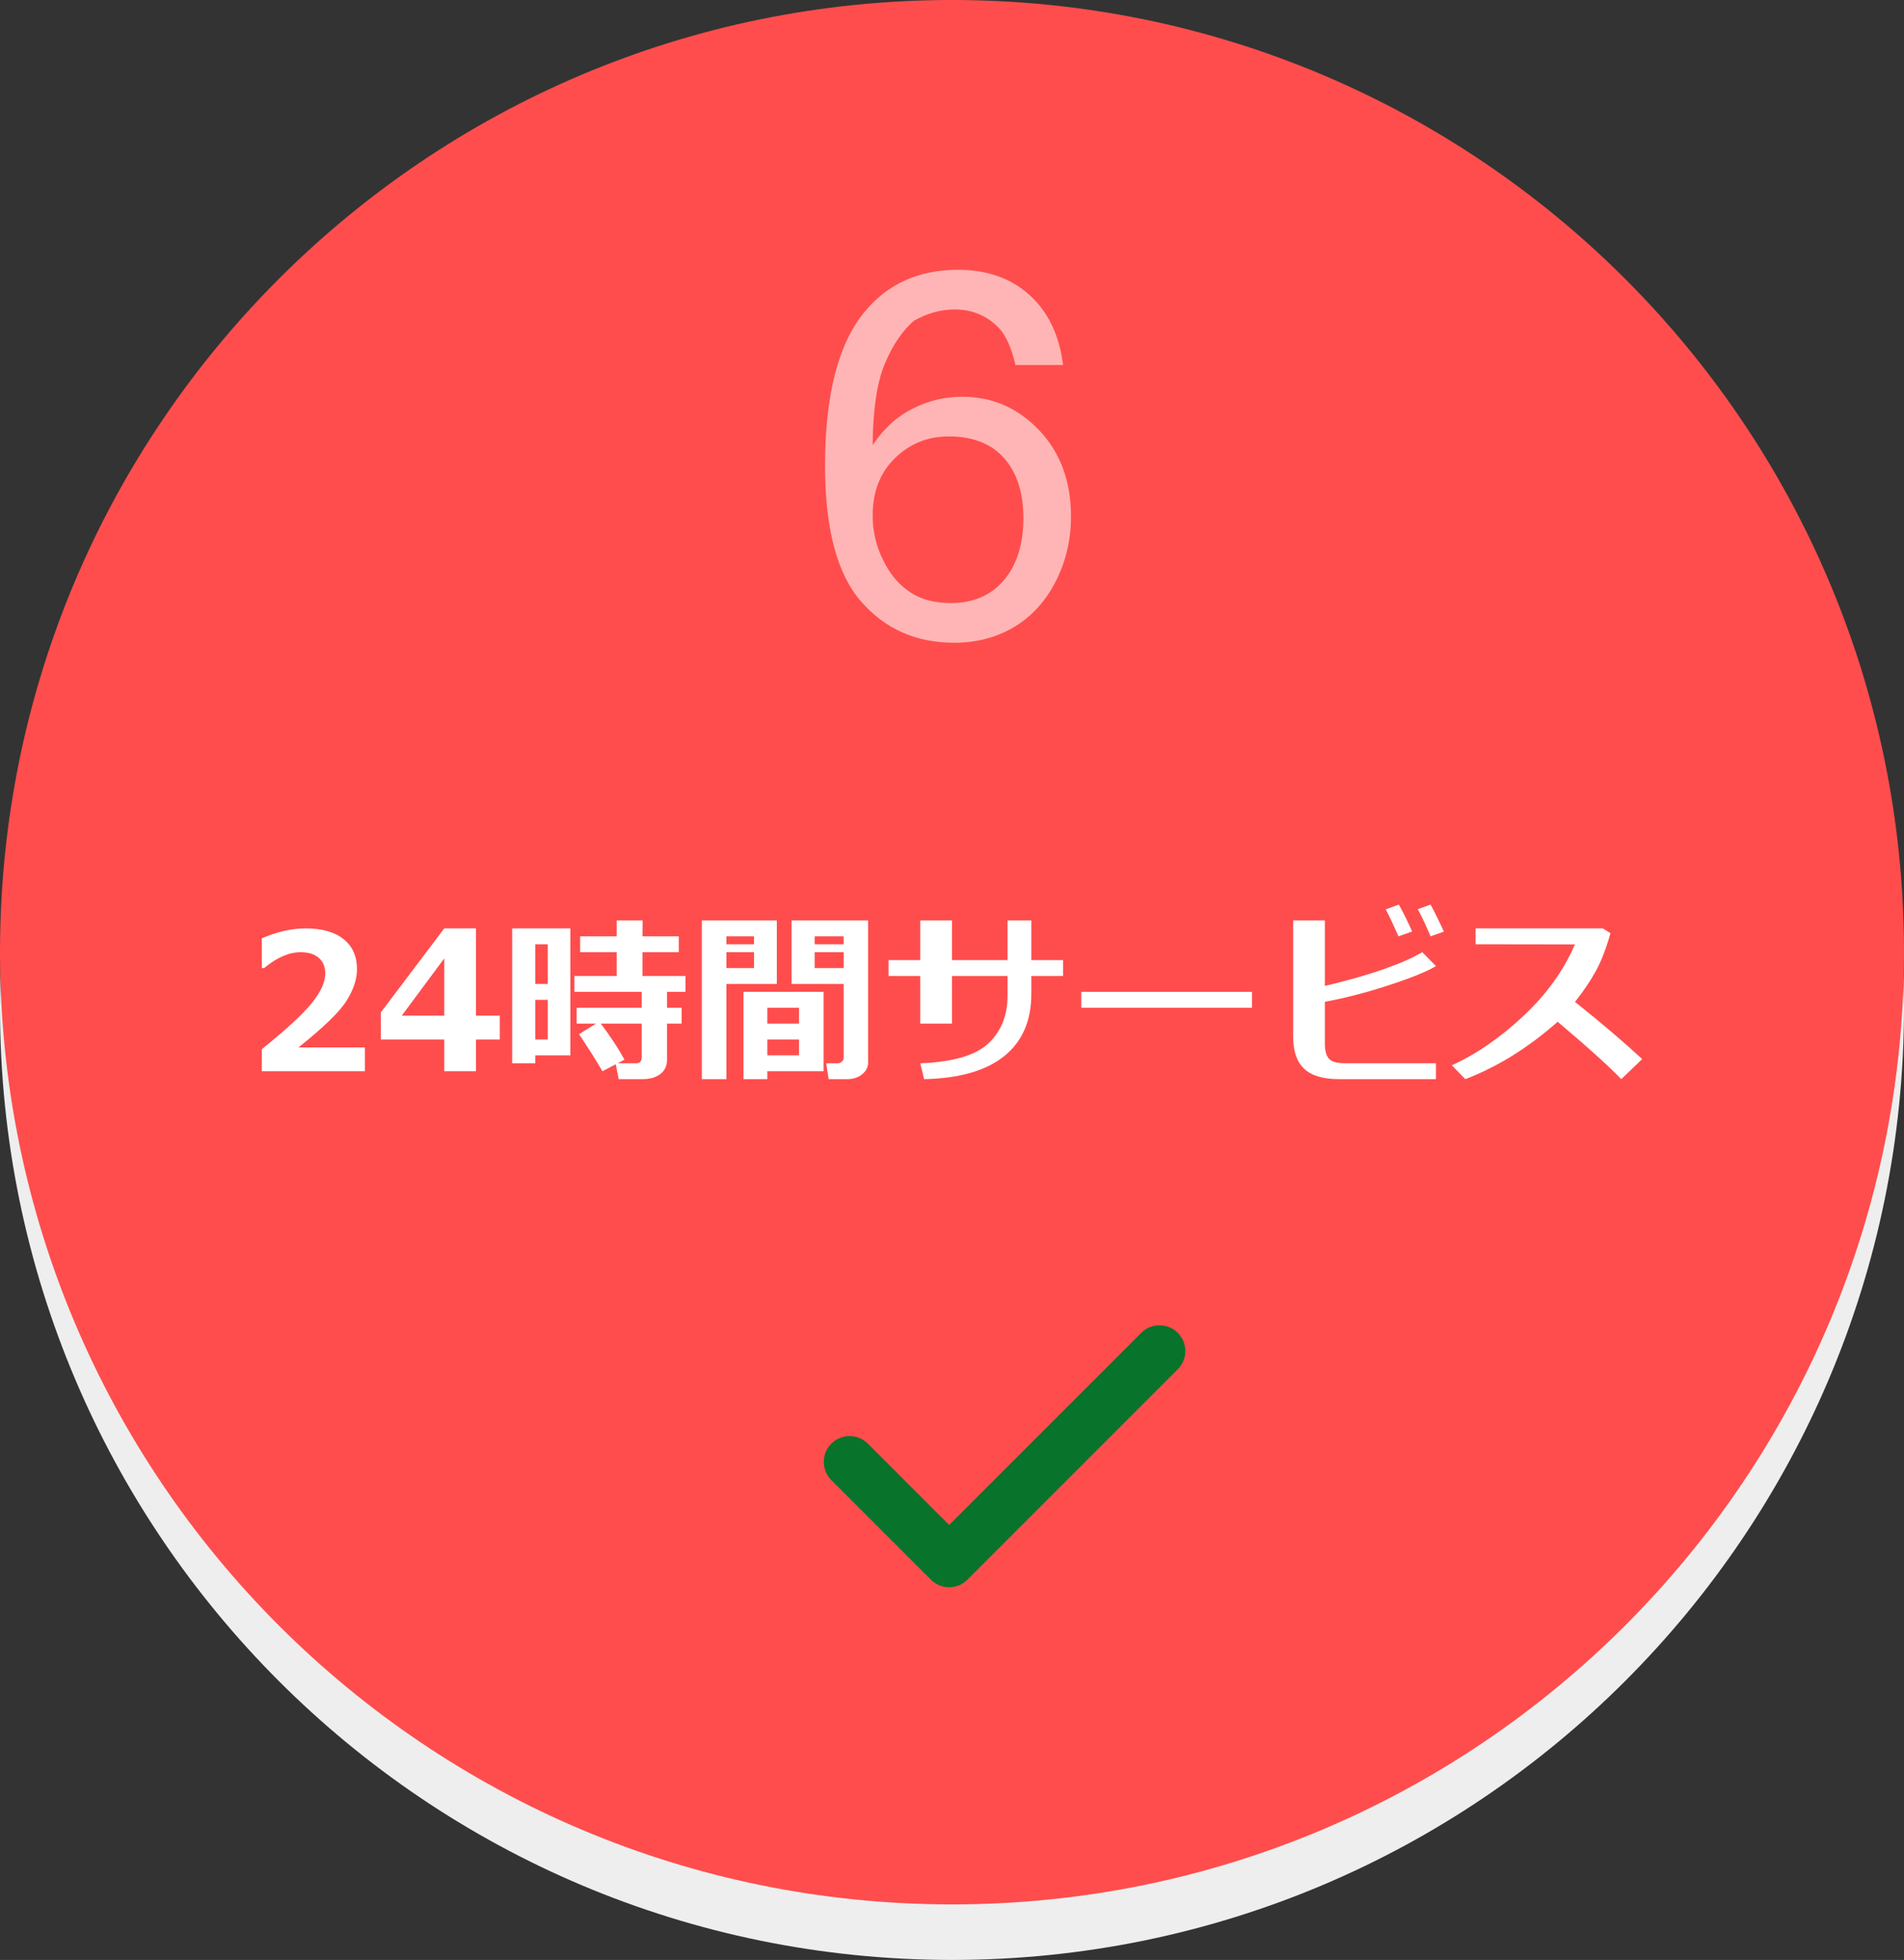 <?xml version="1.0" standalone="no"?>
<!-- Generator: Adobe Fireworks 10, Export SVG Extension by Aaron Beall (http://fireworks.abeall.com) . Version: 0.6.1  -->
<!DOCTYPE svg PUBLIC "-//W3C//DTD SVG 1.1//EN" "http://www.w3.org/Graphics/SVG/1.1/DTD/svg11.dtd">
<svg id="Untitled-%u30DA%u30FC%u30B8%201" viewBox="0 0 240 247" style="background-color:#ffffff00" version="1.1"
	xmlns="http://www.w3.org/2000/svg" xmlns:xlink="http://www.w3.org/1999/xlink" xml:space="preserve"
	x="0px" y="0px" width="240px" height="247px"
>
	<rect x="0" y="0" width="240" height="247" fill="#333333" stroke="none"/>
	<path id="%u6955%u5186%u5F62" d="M 0 127 C 0 60.725 53.725 7 120 7 C 186.275 7 240 60.725 240 127 C 240 193.275 186.275 247 120 247 C 53.725 247 0 193.275 0 127 Z" fill="#eeeeee"/>
	<path id="%u6955%u5186%u5F622" d="M 0 120 C 0 53.725 53.725 0 120 0 C 186.275 0 240 53.725 240 120 C 240 186.275 186.275 240 120 240 C 53.725 240 0 186.275 0 120 Z" fill="#ff4d4d"/>
	<path d="M 148.457 167.969 C 147.188 166.7 145.13 166.7 143.861 167.969 L 119.642 192.188 L 109.389 181.935 C 108.12 180.666 106.062 180.666 104.793 181.935 C 103.524 183.204 103.524 185.262 104.793 186.531 L 117.168 198.905 C 117.198 198.935 117.233 198.956 117.265 198.984 C 117.293 199.016 117.314 199.052 117.344 199.082 C 118.613 200.351 120.671 200.351 121.94 199.082 L 148.457 172.565 C 149.726 171.296 149.726 169.238 148.457 167.969 Z" fill="#08732a"/>
	<g>
		<path d="M 46 132 L 37.625 132 C 40.797 129.469 42.812 127.516 43.688 126.109 C 44.562 124.719 45 123.391 45 122.141 C 45 120.516 44.438 119.266 43.312 118.359 C 42.188 117.453 40.578 117 38.516 117 C 36.766 117 34.922 117.422 33 118.25 L 33 122 L 33.297 122 C 34.891 120.672 36.422 120 37.891 120 C 38.859 120 39.609 120.234 40.172 120.703 C 40.719 121.172 41 121.844 41 122.688 C 41 123.75 40.453 124.969 39.359 126.344 C 38.266 127.719 36.156 129.688 33 132.219 L 33 135 L 46 135 L 46 132 L 46 132 Z" fill="#ffffff"/>
		<path d="M 63 128 L 60 128 L 60 117 L 56 117 L 48 127.594 L 48 131 L 56 131 L 56 135 L 60 135 L 60 131 L 63 131 L 63 128 L 63 128 ZM 50.641 128 L 56 120.781 L 56 128 L 50.641 128 L 50.641 128 Z" fill="#ffffff"/>
		<path d="M 75.734 129 L 80.891 129 L 80.891 133.234 C 80.891 133.75 80.641 134 80.141 134 L 77.594 134 L 77.984 136 L 80.984 136 C 81.922 136 82.672 135.781 83.234 135.359 C 83.797 134.922 84.078 134.328 84.078 133.547 L 84.078 129 L 85.922 129 L 85.922 127 L 84.078 127 L 84.078 125 L 86.406 125 L 86.406 123 L 80.984 123 L 80.984 120 L 85.562 120 L 85.562 118 L 80.984 118 L 81 116 L 77.734 116 L 77.734 118 L 73.125 118 L 73.125 120 L 77.734 120 L 77.734 123 L 72.406 123 L 72.406 125 L 80.891 125 L 80.891 127 L 72.688 127 L 72.688 129 L 75.125 129 L 72.984 130.328 C 74.078 131.953 75.062 133.5 75.938 135 L 78.719 133.547 C 77.953 132.141 76.953 130.625 75.734 129 L 75.734 129 ZM 71.891 117 L 64.562 117 L 64.562 134 L 67.469 134 L 67.469 133 L 71.891 133 L 71.891 117 L 71.891 117 ZM 67.469 124 L 67.469 119 L 69.047 119 L 69.047 124 L 67.469 124 L 67.469 124 ZM 67.469 131 L 67.469 126 L 69.047 126 L 69.047 131 L 67.469 131 L 67.469 131 Z" fill="#ffffff"/>
		<path d="M 109.422 116 L 99.781 116 L 99.781 124 L 106.344 124 L 106.344 133.312 C 106.344 133.5 106.266 133.672 106.109 133.797 C 105.953 133.938 105.781 134 105.594 134 L 104.141 134 L 104.453 136 L 106.812 136 C 107.531 136 108.141 135.797 108.656 135.406 C 109.156 135 109.422 134.516 109.422 133.922 L 109.422 116 L 109.422 116 ZM 102.688 118 L 106.344 118 L 106.344 119 L 102.688 119 L 102.688 118 L 102.688 118 ZM 106.344 122 L 102.688 122 L 102.688 120 L 106.344 120 L 106.344 122 L 106.344 122 ZM 97.922 116 L 88.469 116 L 88.469 136 L 91.562 136 L 91.562 124 L 97.922 124 L 97.922 116 L 97.922 116 ZM 91.562 119 L 91.562 118 L 95.047 118 L 95.047 119 L 91.562 119 L 91.562 119 ZM 91.562 122 L 91.562 120 L 95.047 120 L 95.047 122 L 91.562 122 L 91.562 122 ZM 103.812 135 L 103.812 125 L 93.719 125 L 93.719 136 L 96.719 136 L 96.719 135 L 103.812 135 L 103.812 135 ZM 96.719 129 L 96.719 127 L 100.719 127 L 100.719 129 L 96.719 129 L 96.719 129 ZM 96.719 131 L 100.719 131 L 100.719 133 L 96.719 133 L 96.719 131 L 96.719 131 Z" fill="#ffffff"/>
		<path d="M 130 116 L 127 116 L 127 121 L 120 121 L 120 116 L 116 116 L 116 121 L 112 121 L 112 123 L 116 123 L 116 129 L 120 129 L 120 123 L 127 123 L 127 125.516 C 127 127.984 126.188 129.984 124.594 131.484 C 123 133 120.125 133.844 116 134 L 116.484 136 C 120.891 135.906 124.25 134.953 126.547 133.125 C 128.844 131.297 130 128.672 130 125.234 L 130 123 L 134 123 L 134 121 L 130 121 L 130 116 L 130 116 Z" fill="#ffffff"/>
		<path d="M 157.812 125 L 136.297 125 L 136.297 127 L 157.812 127 L 157.812 125 L 157.812 125 Z" fill="#ffffff"/>
		<path d="M 181 134 L 169.578 134 C 168.516 134 167.812 133.797 167.484 133.391 C 167.156 132.984 167 132.359 167 131.516 L 167 126.25 C 169.562 125.781 172.266 125.078 175.078 124.156 C 177.891 123.234 179.875 122.438 181 121.75 L 179.281 120 C 176.703 121.5 172.609 122.922 167 124.25 L 167 116 L 163 116 L 163 130.641 C 163 132.453 163.453 133.797 164.375 134.672 C 165.281 135.547 166.75 136 168.781 136 L 181 136 L 181 134 L 181 134 ZM 180.328 114 L 178.719 114.578 C 179.281 115.641 179.812 116.781 180.328 118 L 182 117.406 C 181.453 116.188 180.891 115.062 180.328 114 L 180.328 114 ZM 176.328 114 L 174.672 114.609 C 175.094 115.391 175.625 116.516 176.281 118 L 178 117.391 C 177.531 116.328 176.984 115.188 176.328 114 L 176.328 114 Z" fill="#ffffff"/>
		<path d="M 198.531 126.266 C 199.578 124.938 200.453 123.656 201.141 122.406 C 201.828 121.156 202.453 119.562 203 117.609 L 202.031 117 L 186 117 L 186 119 L 198.516 119.016 C 197.109 122.297 194.953 125.297 192.016 128.047 C 189.078 130.797 186.078 132.859 183 134.25 L 184.703 136 C 188.781 134.438 192.656 132.031 196.344 128.766 C 200.297 132.109 202.969 134.531 204.359 136 L 207 133.469 C 204.719 131.359 201.906 128.953 198.531 126.266 L 198.531 126.266 Z" fill="#ffffff"/>
	</g>
	<g>
		<path d="M 129.781 37.188 C 127.438 35.062 124.422 34 120.75 34 C 115.812 34 111.906 35.766 109 39.281 C 105.656 43.312 104 49.781 104 58.672 C 104 66.641 105.516 72.344 108.547 75.812 C 111.578 79.281 115.484 81 120.297 81 C 123.109 81 125.641 80.328 127.859 79 C 130.078 77.672 131.812 75.75 133.094 73.234 C 134.359 70.734 135 68.016 135 65.094 C 135 60.656 133.656 57.031 130.984 54.219 C 128.312 51.406 125.078 50 121.281 50 C 119.094 50 117.016 50.5 115.031 51.5 C 113.047 52.5 111.375 54.031 110 56.094 C 110.031 51.547 110.562 48.109 111.562 45.766 C 112.562 43.422 113.781 41.641 115.203 40.422 C 116.859 39.484 118.578 39 120.359 39 C 122.547 39 124.406 39.781 125.906 41.328 C 126.812 42.297 127.5 43.859 128 46 L 134 46 C 133.531 42.25 132.125 39.312 129.781 37.188 L 129.781 37.188 ZM 112.797 57.75 C 114.656 55.922 116.922 55 119.609 55 C 122.641 55 124.969 55.922 126.578 57.75 C 128.188 59.594 129 62.094 129 65.266 C 129 68.578 128.172 71.188 126.547 73.109 C 124.906 75.047 122.672 76 119.844 76 C 117.797 76 116.078 75.547 114.688 74.609 C 113.281 73.672 112.156 72.328 111.297 70.547 C 110.422 68.766 110 66.906 110 64.953 C 110 61.984 110.922 59.594 112.797 57.75 L 112.797 57.75 Z" fill="#ffb5b5"/>
	</g>
</svg>